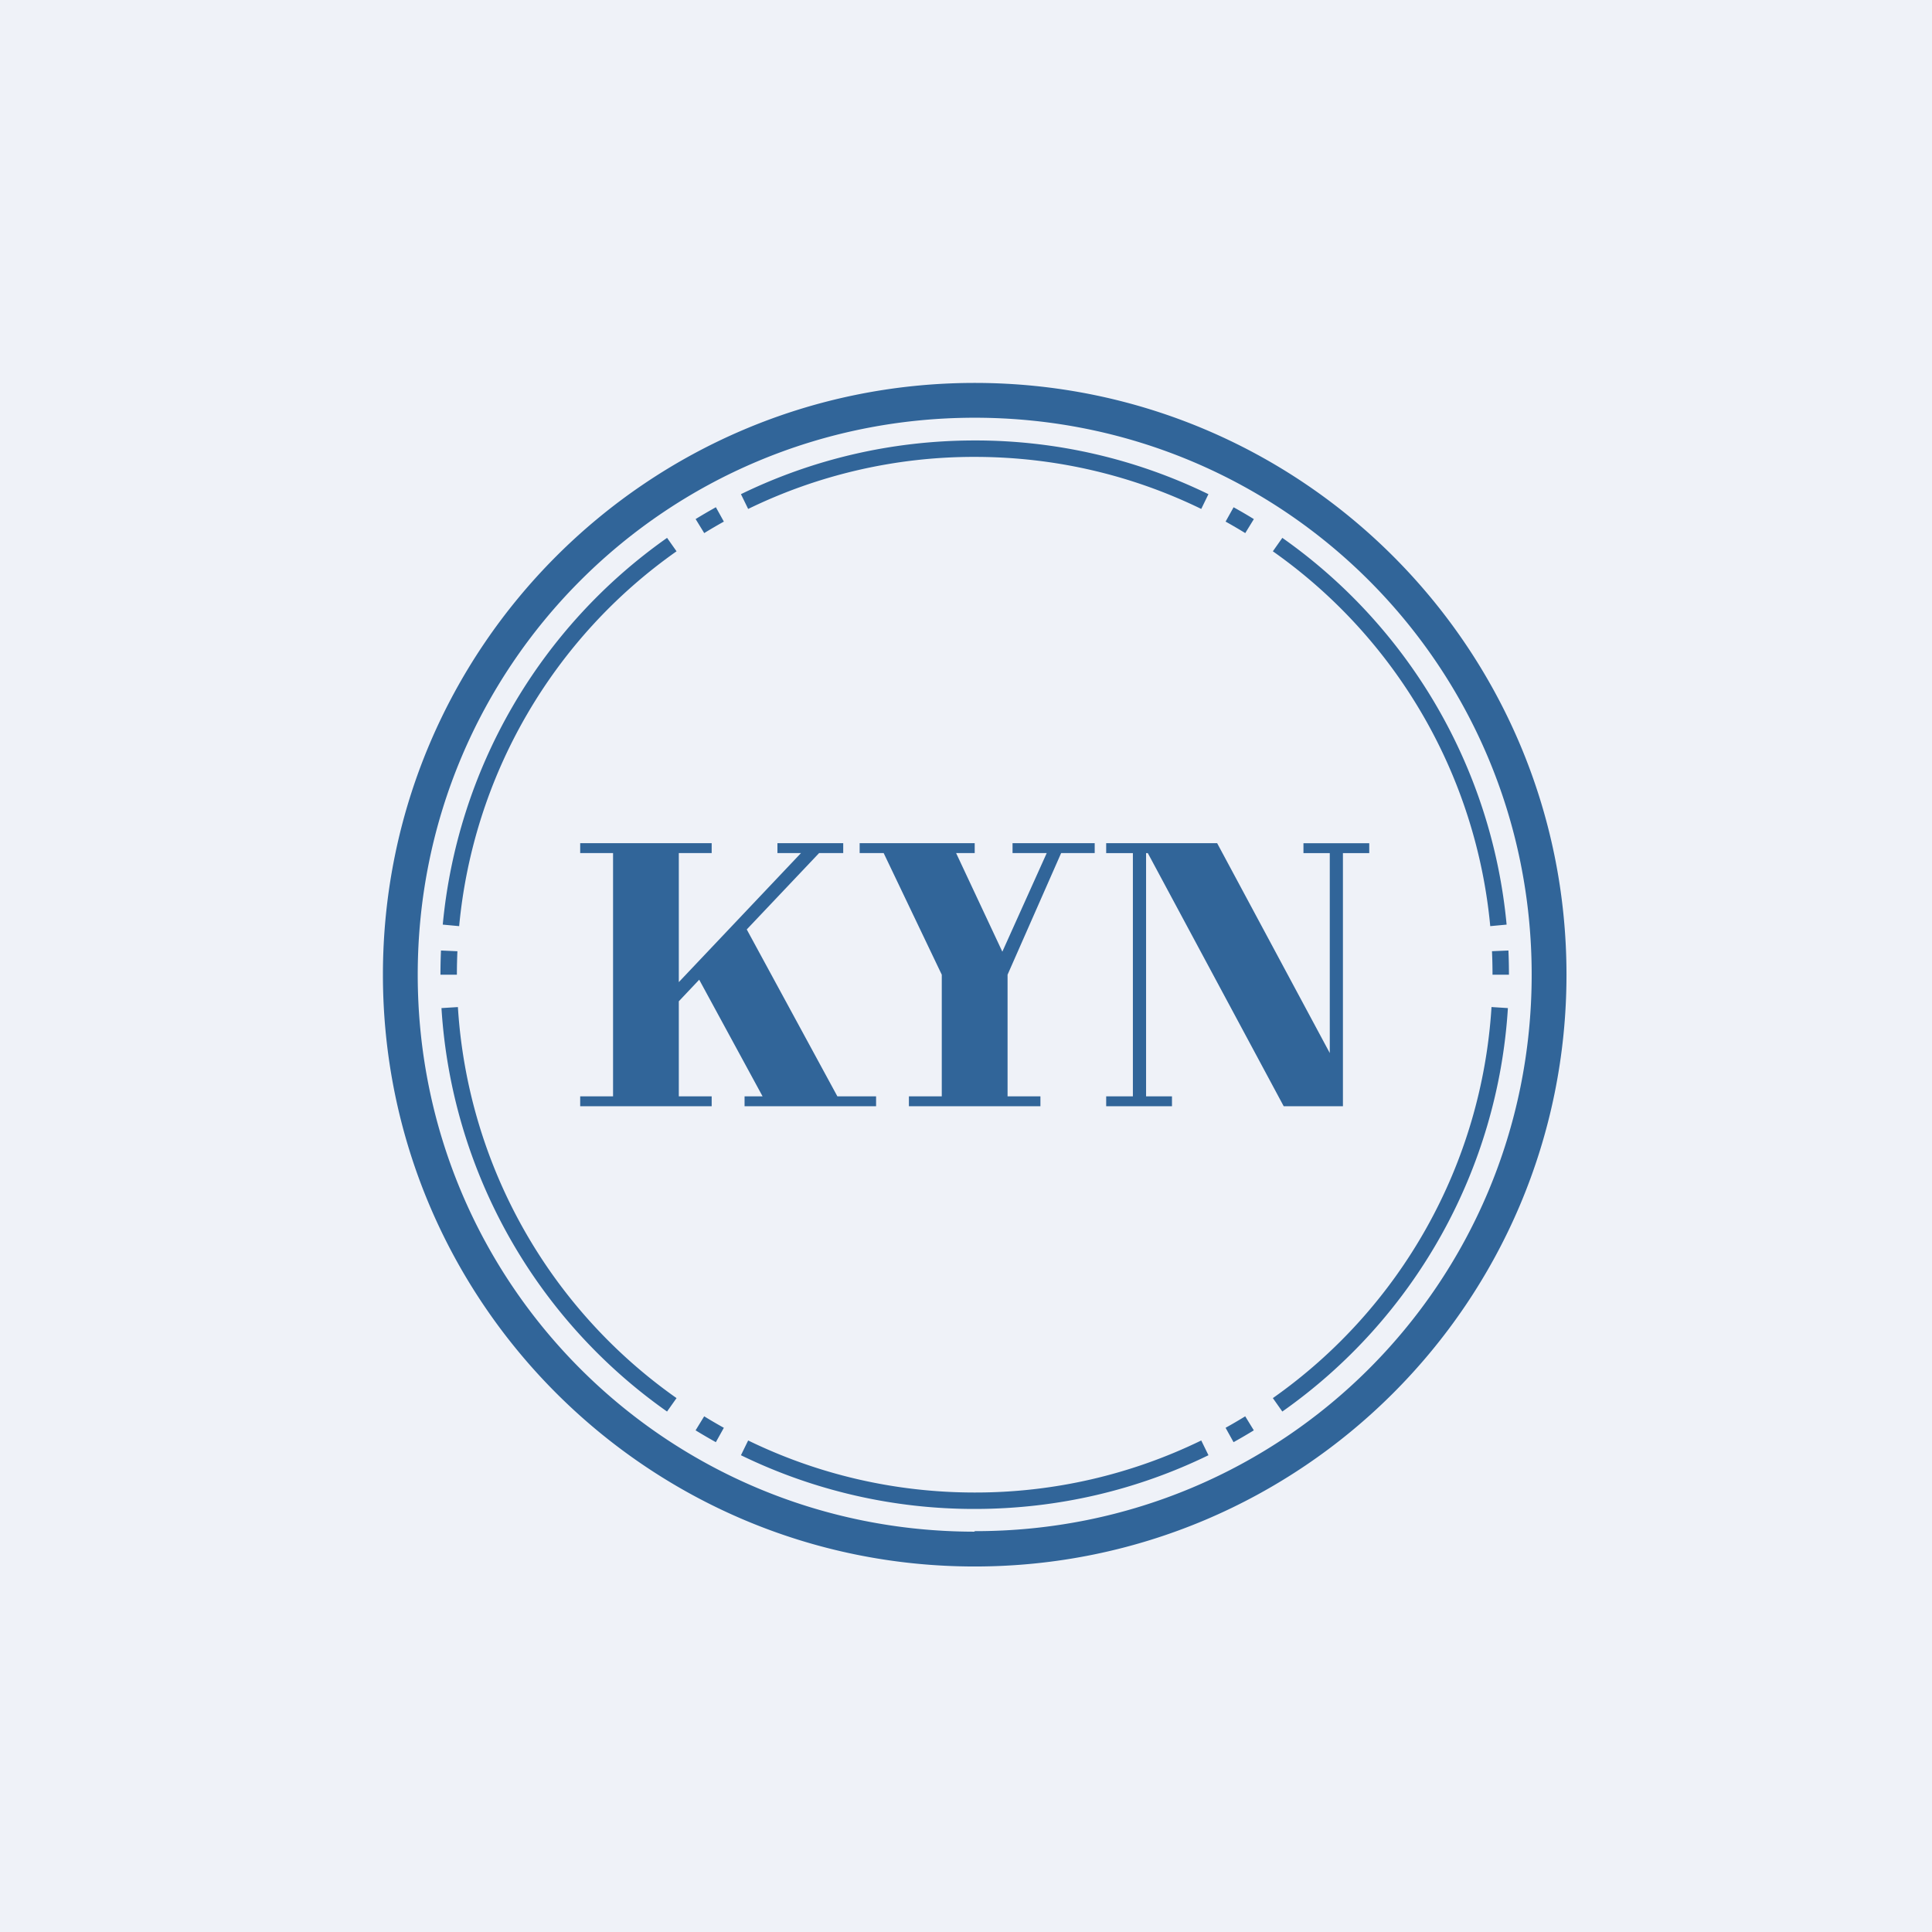 <?xml version="1.0" encoding="UTF-8"?>
<!-- generated by Finnhub -->
<svg viewBox="0 0 55.5 55.5" xmlns="http://www.w3.org/2000/svg">
<path d="M 0,0 H 55.5 V 55.5 H 0 Z" fill="rgb(239, 242, 248)"/>
<path d="M 27.99,43.985 C 36.867,44 44,36.867 44,28 S 36.867,12 28,12 S 12,19.133 12,28 C 12,36.867 19.133,44 28,44 Z M 28,45 C 37.389,45 45,37.389 45,28 S 37.389,11 28,11 S 11,18.611 11,28 C 11,37.389 18.611,45 28,45 Z M 24.695,24.222 V 24.506 H 25.385 L 27.054,28 V 31.494 H 26.11 V 31.778 H 29.888 V 31.494 H 28.944 V 28 L 30.483,24.506 H 31.447 V 24.222 H 29.087 V 24.506 H 30.069 L 28.794,27.339 L 27.466,24.506 H 28 V 24.222 H 24.695 Z M 16.667,24.222 H 20.444 V 24.506 H 19.5 V 28.213 L 23.01,24.506 H 22.333 V 24.222 H 24.223 V 24.506 H 23.53 L 21.452,26.7 L 24.055,31.494 H 25.167 V 31.778 H 21.389 V 31.494 H 21.906 L 20.086,28.144 L 19.5,28.764 V 31.494 H 20.444 V 31.778 H 16.667 V 31.494 H 17.611 V 24.506 H 16.667 V 24.222 Z M 31.777,24.506 V 24.222 H 34.965 L 38.2,30.25 V 24.507 H 37.444 V 24.223 H 39.334 V 24.507 H 38.578 V 31.779 H 36.877 L 32.973,24.507 H 32.923 V 31.495 H 33.667 V 31.779 H 31.777 V 31.495 H 32.544 V 24.507 H 31.778 Z M 21.493,14.62 A 14.815,14.815 0 0,1 28,13.125 C 30.334,13.125 32.542,13.662 34.508,14.62 L 34.714,14.196 A 15.287,15.287 0 0,0 28,12.653 C 25.593,12.653 23.314,13.207 21.285,14.196 L 21.492,14.62 Z M 20.23,15.314 C 20.415,15.2 20.603,15.09 20.794,14.984 L 20.565,14.571 C 20.368,14.681 20.174,14.794 19.983,14.911 L 20.23,15.314 Z M 35.208,14.984 C 35.398,15.09 35.587,15.2 35.772,15.314 L 36.019,14.912 C 35.828,14.794 35.634,14.681 35.437,14.572 L 35.207,14.984 Z M 13.19,26.605 A 14.864,14.864 0 0,1 19.435,15.837 L 19.163,15.451 A 15.336,15.336 0 0,0 12.719,26.561 L 13.189,26.605 Z M 36.565,15.837 A 14.864,14.864 0 0,1 42.81,26.605 L 43.28,26.561 A 15.336,15.336 0 0,0 36.837,15.451 L 36.565,15.837 Z M 13.125,28 C 13.125,27.774 13.13,27.55 13.14,27.326 L 12.668,27.305 C 12.658,27.535 12.653,27.767 12.653,28 H 13.125 Z M 42.86,27.326 C 42.87,27.549 42.875,27.774 42.875,28 H 43.347 C 43.347,27.767 43.342,27.535 43.332,27.305 L 42.86,27.325 Z M 19.435,40.163 A 14.86,14.86 0 0,1 13.154,28.93 L 12.682,28.959 A 15.332,15.332 0 0,0 19.162,40.549 L 19.435,40.163 Z M 42.846,28.93 A 14.86,14.86 0 0,1 36.565,40.163 L 36.837,40.549 A 15.332,15.332 0 0,0 43.317,28.959 L 42.847,28.929 Z M 35.771,40.686 C 35.586,40.8 35.398,40.91 35.207,41.016 L 35.436,41.429 C 35.633,41.319 35.827,41.206 36.018,41.089 L 35.771,40.686 Z M 20.793,41.016 C 20.603,40.91 20.414,40.8 20.229,40.686 L 19.982,41.089 C 20.173,41.206 20.367,41.319 20.564,41.429 L 20.794,41.016 Z M 28,42.875 C 25.666,42.875 23.458,42.337 21.492,41.38 L 21.285,41.804 A 15.287,15.287 0 0,0 28,43.347 C 30.407,43.347 32.686,42.793 34.715,41.804 L 34.508,41.38 A 14.815,14.815 0 0,1 28,42.875 Z" clip-rule="evenodd" fill="rgb(49, 101, 153)" fill-rule="evenodd"/>
</svg>

